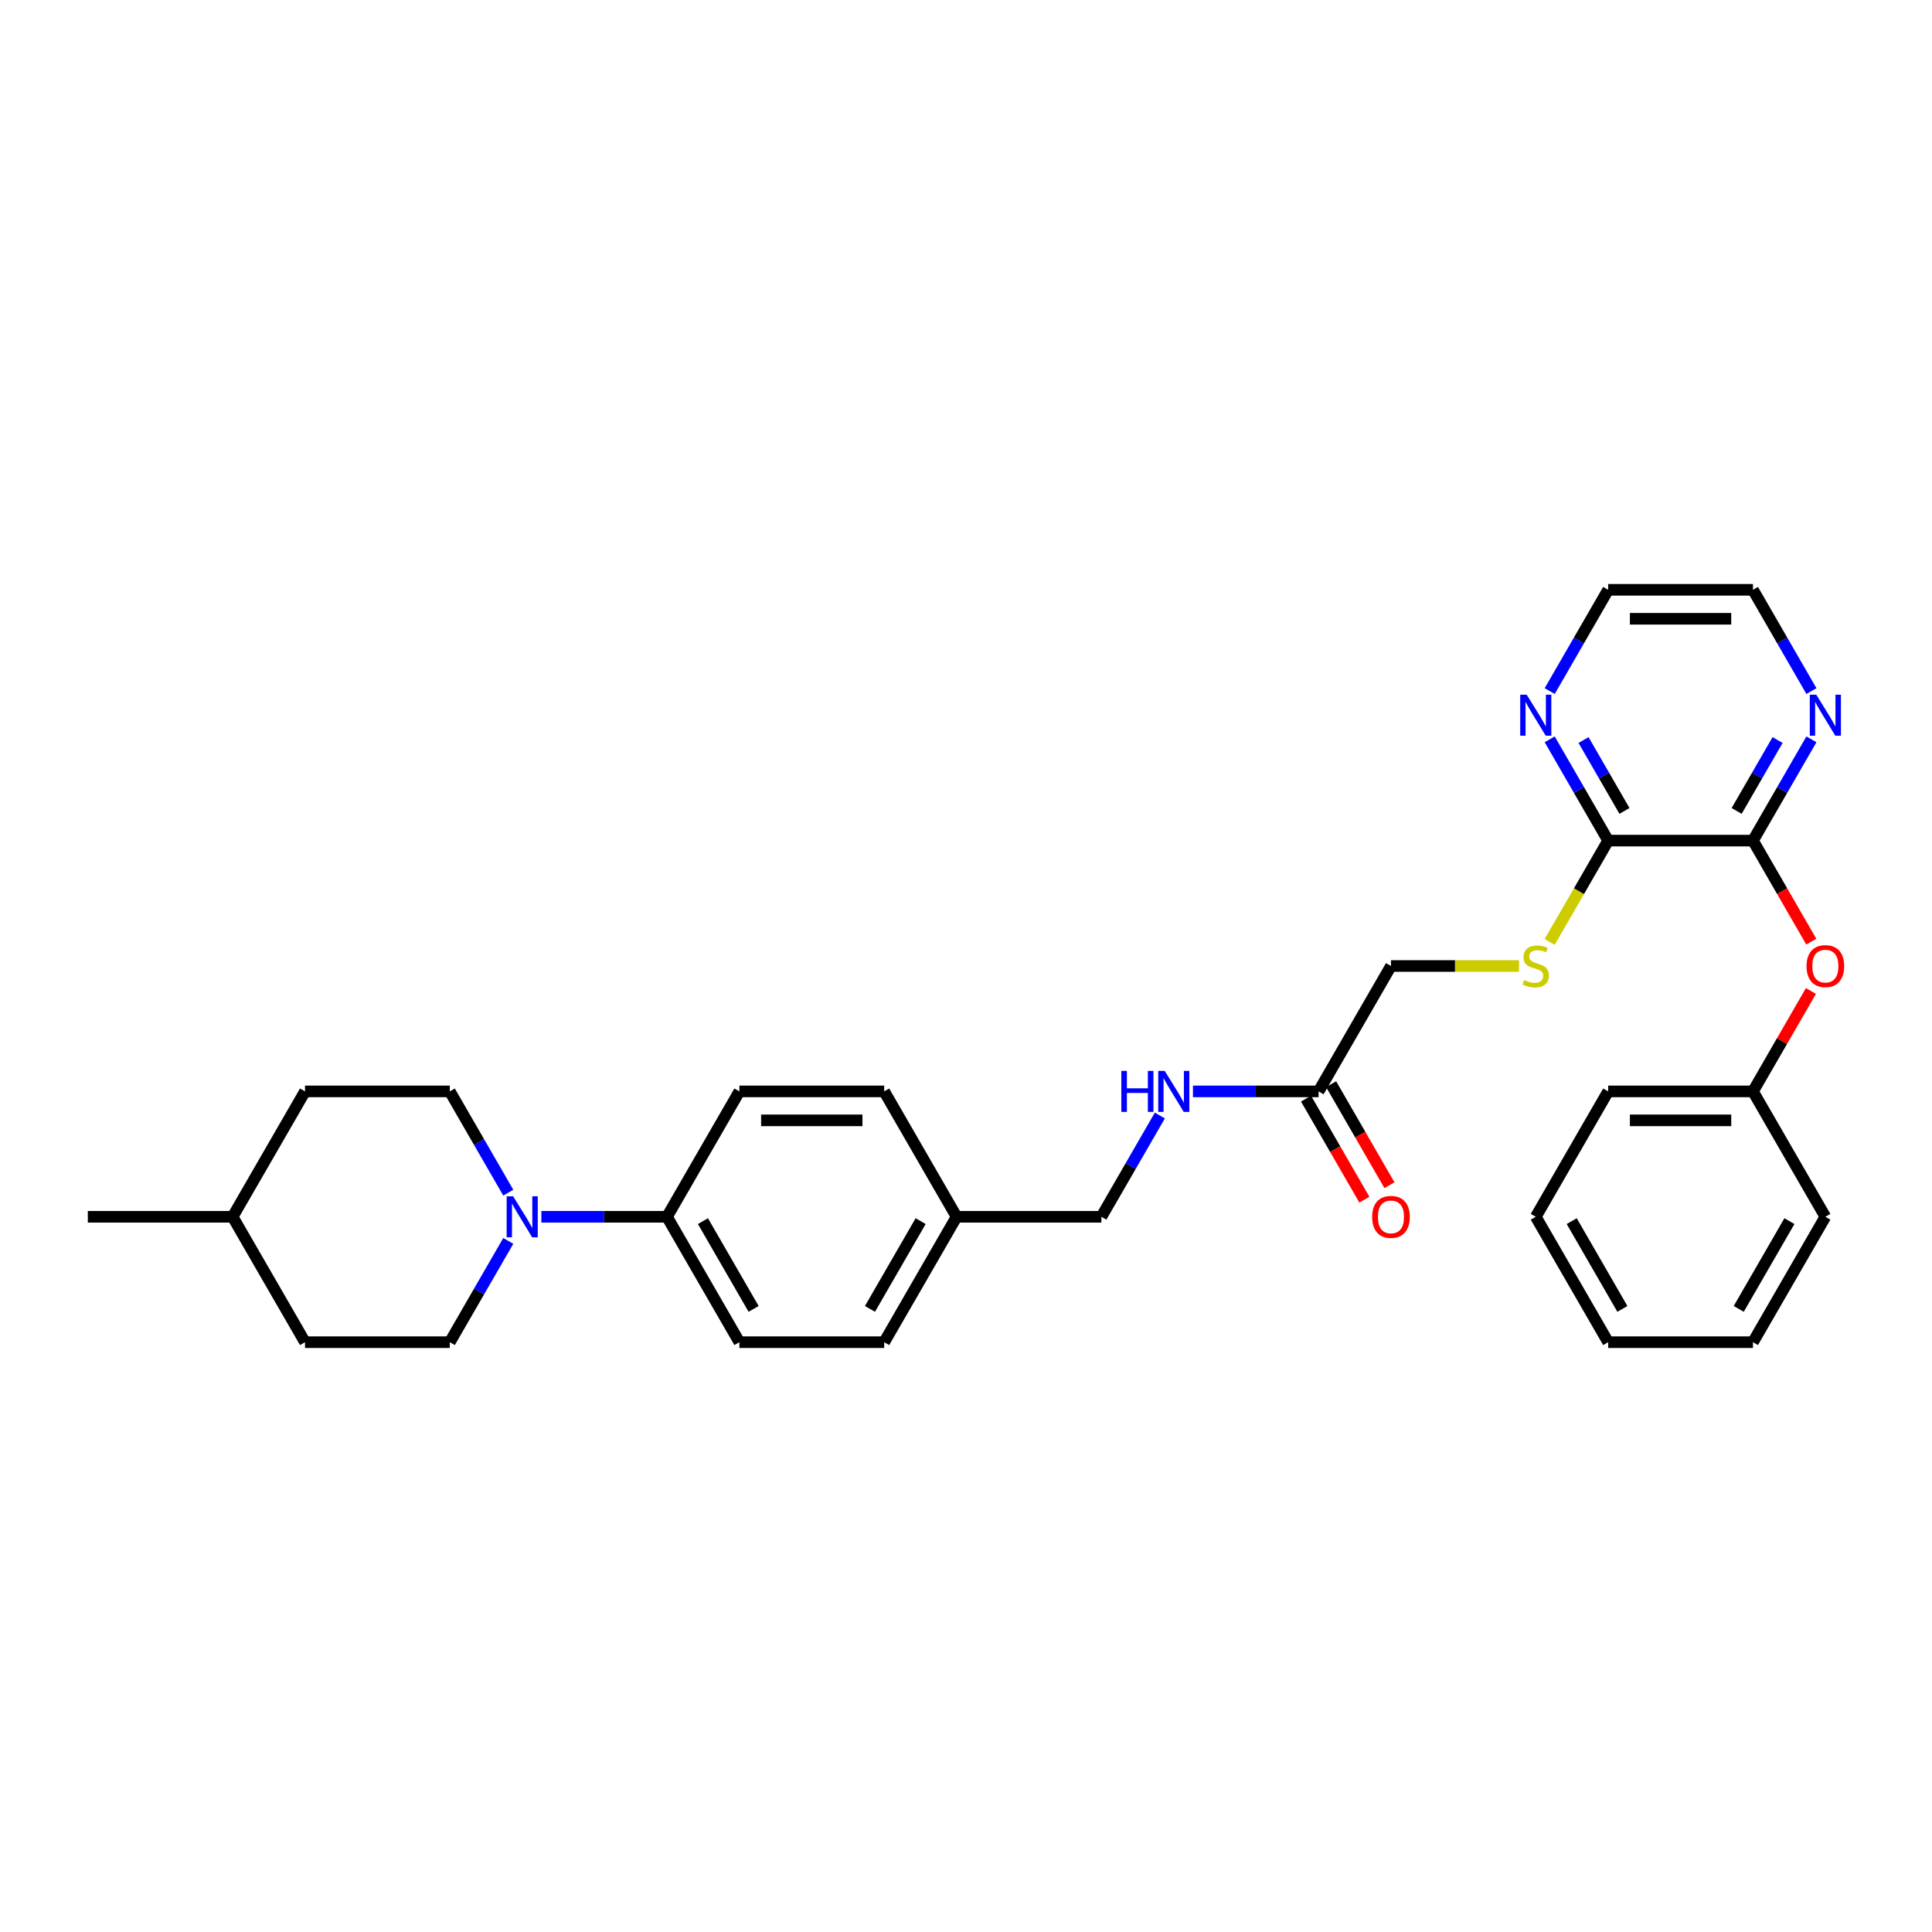<?xml version='1.0' encoding='iso-8859-1'?>
<svg version='1.1' baseProfile='full'
              xmlns='http://www.w3.org/2000/svg'
                      xmlns:rdkit='http://www.rdkit.org/xml'
                      xmlns:xlink='http://www.w3.org/1999/xlink'
                  xml:space='preserve'
width='1000px' height='1000px' viewBox='0 0 1000 1000'>
<!-- END OF HEADER -->
<rect style='opacity:1.0;fill:#FFFFFF;stroke:none' width='1000' height='1000' x='0' y='0'> </rect>
<path class='bond-1' d='M 907.33,435.095 L 832.384,435.095' style='fill:none;fill-rule:evenodd;stroke:#000000;stroke-width:6px;stroke-linecap:butt;stroke-linejoin:miter;stroke-opacity:1' />
<path class='bond-3' d='M 907.33,435.095 L 922.427,461.245' style='fill:none;fill-rule:evenodd;stroke:#000000;stroke-width:6px;stroke-linecap:butt;stroke-linejoin:miter;stroke-opacity:1' />
<path class='bond-3' d='M 922.427,461.245 L 937.525,487.394' style='fill:none;fill-rule:evenodd;stroke:#FF0000;stroke-width:6px;stroke-linecap:butt;stroke-linejoin:miter;stroke-opacity:1' />
<path class='bond-6' d='M 907.33,435.095 L 922.462,408.886' style='fill:none;fill-rule:evenodd;stroke:#000000;stroke-width:6px;stroke-linecap:butt;stroke-linejoin:miter;stroke-opacity:1' />
<path class='bond-6' d='M 922.462,408.886 L 937.594,382.676' style='fill:none;fill-rule:evenodd;stroke:#0000FF;stroke-width:6px;stroke-linecap:butt;stroke-linejoin:miter;stroke-opacity:1' />
<path class='bond-6' d='M 898.888,419.738 L 909.481,401.391' style='fill:none;fill-rule:evenodd;stroke:#000000;stroke-width:6px;stroke-linecap:butt;stroke-linejoin:miter;stroke-opacity:1' />
<path class='bond-6' d='M 909.481,401.391 L 920.073,383.045' style='fill:none;fill-rule:evenodd;stroke:#0000FF;stroke-width:6px;stroke-linecap:butt;stroke-linejoin:miter;stroke-opacity:1' />
<path class='bond-0' d='M 280.214,629.81 L 312.726,629.81' style='fill:none;fill-rule:evenodd;stroke:#0000FF;stroke-width:6px;stroke-linecap:butt;stroke-linejoin:miter;stroke-opacity:1' />
<path class='bond-0' d='M 312.726,629.81 L 345.237,629.81' style='fill:none;fill-rule:evenodd;stroke:#000000;stroke-width:6px;stroke-linecap:butt;stroke-linejoin:miter;stroke-opacity:1' />
<path class='bond-9' d='M 263.083,617.324 L 247.951,591.114' style='fill:none;fill-rule:evenodd;stroke:#0000FF;stroke-width:6px;stroke-linecap:butt;stroke-linejoin:miter;stroke-opacity:1' />
<path class='bond-9' d='M 247.951,591.114 L 232.819,564.905' style='fill:none;fill-rule:evenodd;stroke:#000000;stroke-width:6px;stroke-linecap:butt;stroke-linejoin:miter;stroke-opacity:1' />
<path class='bond-10' d='M 263.083,642.296 L 247.951,668.505' style='fill:none;fill-rule:evenodd;stroke:#0000FF;stroke-width:6px;stroke-linecap:butt;stroke-linejoin:miter;stroke-opacity:1' />
<path class='bond-10' d='M 247.951,668.505 L 232.819,694.715' style='fill:none;fill-rule:evenodd;stroke:#000000;stroke-width:6px;stroke-linecap:butt;stroke-linejoin:miter;stroke-opacity:1' />
<path class='bond-2' d='M 832.384,435.095 L 817.243,461.32' style='fill:none;fill-rule:evenodd;stroke:#000000;stroke-width:6px;stroke-linecap:butt;stroke-linejoin:miter;stroke-opacity:1' />
<path class='bond-2' d='M 817.243,461.32 L 802.103,487.544' style='fill:none;fill-rule:evenodd;stroke:#CCCC00;stroke-width:6px;stroke-linecap:butt;stroke-linejoin:miter;stroke-opacity:1' />
<path class='bond-7' d='M 832.384,435.095 L 817.252,408.886' style='fill:none;fill-rule:evenodd;stroke:#000000;stroke-width:6px;stroke-linecap:butt;stroke-linejoin:miter;stroke-opacity:1' />
<path class='bond-7' d='M 817.252,408.886 L 802.12,382.676' style='fill:none;fill-rule:evenodd;stroke:#0000FF;stroke-width:6px;stroke-linecap:butt;stroke-linejoin:miter;stroke-opacity:1' />
<path class='bond-7' d='M 840.825,419.738 L 830.233,401.391' style='fill:none;fill-rule:evenodd;stroke:#000000;stroke-width:6px;stroke-linecap:butt;stroke-linejoin:miter;stroke-opacity:1' />
<path class='bond-7' d='M 830.233,401.391 L 819.641,383.045' style='fill:none;fill-rule:evenodd;stroke:#0000FF;stroke-width:6px;stroke-linecap:butt;stroke-linejoin:miter;stroke-opacity:1' />
<path class='bond-12' d='M 786.232,500 L 753.099,500' style='fill:none;fill-rule:evenodd;stroke:#CCCC00;stroke-width:6px;stroke-linecap:butt;stroke-linejoin:miter;stroke-opacity:1' />
<path class='bond-12' d='M 753.099,500 L 719.966,500' style='fill:none;fill-rule:evenodd;stroke:#000000;stroke-width:6px;stroke-linecap:butt;stroke-linejoin:miter;stroke-opacity:1' />
<path class='bond-16' d='M 937.334,512.936 L 922.332,538.92' style='fill:none;fill-rule:evenodd;stroke:#FF0000;stroke-width:6px;stroke-linecap:butt;stroke-linejoin:miter;stroke-opacity:1' />
<path class='bond-16' d='M 922.332,538.92 L 907.33,564.905' style='fill:none;fill-rule:evenodd;stroke:#000000;stroke-width:6px;stroke-linecap:butt;stroke-linejoin:miter;stroke-opacity:1' />
<path class='bond-4' d='M 682.493,564.905 L 719.966,500' style='fill:none;fill-rule:evenodd;stroke:#000000;stroke-width:6px;stroke-linecap:butt;stroke-linejoin:miter;stroke-opacity:1' />
<path class='bond-8' d='M 682.493,564.905 L 649.981,564.905' style='fill:none;fill-rule:evenodd;stroke:#000000;stroke-width:6px;stroke-linecap:butt;stroke-linejoin:miter;stroke-opacity:1' />
<path class='bond-8' d='M 649.981,564.905 L 617.47,564.905' style='fill:none;fill-rule:evenodd;stroke:#0000FF;stroke-width:6px;stroke-linecap:butt;stroke-linejoin:miter;stroke-opacity:1' />
<path class='bond-11' d='M 676.002,568.652 L 691.1,594.802' style='fill:none;fill-rule:evenodd;stroke:#000000;stroke-width:6px;stroke-linecap:butt;stroke-linejoin:miter;stroke-opacity:1' />
<path class='bond-11' d='M 691.1,594.802 L 706.197,620.951' style='fill:none;fill-rule:evenodd;stroke:#FF0000;stroke-width:6px;stroke-linecap:butt;stroke-linejoin:miter;stroke-opacity:1' />
<path class='bond-11' d='M 688.983,561.158 L 704.081,587.307' style='fill:none;fill-rule:evenodd;stroke:#000000;stroke-width:6px;stroke-linecap:butt;stroke-linejoin:miter;stroke-opacity:1' />
<path class='bond-11' d='M 704.081,587.307 L 719.178,613.457' style='fill:none;fill-rule:evenodd;stroke:#FF0000;stroke-width:6px;stroke-linecap:butt;stroke-linejoin:miter;stroke-opacity:1' />
<path class='bond-5' d='M 345.237,629.81 L 382.71,694.715' style='fill:none;fill-rule:evenodd;stroke:#000000;stroke-width:6px;stroke-linecap:butt;stroke-linejoin:miter;stroke-opacity:1' />
<path class='bond-5' d='M 363.839,632.051 L 390.07,677.484' style='fill:none;fill-rule:evenodd;stroke:#000000;stroke-width:6px;stroke-linecap:butt;stroke-linejoin:miter;stroke-opacity:1' />
<path class='bond-33' d='M 345.237,629.81 L 382.71,564.905' style='fill:none;fill-rule:evenodd;stroke:#000000;stroke-width:6px;stroke-linecap:butt;stroke-linejoin:miter;stroke-opacity:1' />
<path class='bond-23' d='M 937.594,357.704 L 922.462,331.495' style='fill:none;fill-rule:evenodd;stroke:#0000FF;stroke-width:6px;stroke-linecap:butt;stroke-linejoin:miter;stroke-opacity:1' />
<path class='bond-23' d='M 922.462,331.495 L 907.33,305.285' style='fill:none;fill-rule:evenodd;stroke:#000000;stroke-width:6px;stroke-linecap:butt;stroke-linejoin:miter;stroke-opacity:1' />
<path class='bond-31' d='M 802.12,357.704 L 817.252,331.495' style='fill:none;fill-rule:evenodd;stroke:#0000FF;stroke-width:6px;stroke-linecap:butt;stroke-linejoin:miter;stroke-opacity:1' />
<path class='bond-31' d='M 817.252,331.495 L 832.384,305.285' style='fill:none;fill-rule:evenodd;stroke:#000000;stroke-width:6px;stroke-linecap:butt;stroke-linejoin:miter;stroke-opacity:1' />
<path class='bond-15' d='M 600.338,577.391 L 585.206,603.6' style='fill:none;fill-rule:evenodd;stroke:#0000FF;stroke-width:6px;stroke-linecap:butt;stroke-linejoin:miter;stroke-opacity:1' />
<path class='bond-15' d='M 585.206,603.6 L 570.074,629.81' style='fill:none;fill-rule:evenodd;stroke:#000000;stroke-width:6px;stroke-linecap:butt;stroke-linejoin:miter;stroke-opacity:1' />
<path class='bond-20' d='M 232.819,564.905 L 157.873,564.905' style='fill:none;fill-rule:evenodd;stroke:#000000;stroke-width:6px;stroke-linecap:butt;stroke-linejoin:miter;stroke-opacity:1' />
<path class='bond-21' d='M 232.819,694.715 L 157.873,694.715' style='fill:none;fill-rule:evenodd;stroke:#000000;stroke-width:6px;stroke-linecap:butt;stroke-linejoin:miter;stroke-opacity:1' />
<path class='bond-13' d='M 382.71,694.715 L 457.656,694.715' style='fill:none;fill-rule:evenodd;stroke:#000000;stroke-width:6px;stroke-linecap:butt;stroke-linejoin:miter;stroke-opacity:1' />
<path class='bond-14' d='M 382.71,564.905 L 457.656,564.905' style='fill:none;fill-rule:evenodd;stroke:#000000;stroke-width:6px;stroke-linecap:butt;stroke-linejoin:miter;stroke-opacity:1' />
<path class='bond-14' d='M 393.952,579.894 L 446.414,579.894' style='fill:none;fill-rule:evenodd;stroke:#000000;stroke-width:6px;stroke-linecap:butt;stroke-linejoin:miter;stroke-opacity:1' />
<path class='bond-17' d='M 570.074,629.81 L 495.129,629.81' style='fill:none;fill-rule:evenodd;stroke:#000000;stroke-width:6px;stroke-linecap:butt;stroke-linejoin:miter;stroke-opacity:1' />
<path class='bond-25' d='M 907.33,564.905 L 832.384,564.905' style='fill:none;fill-rule:evenodd;stroke:#000000;stroke-width:6px;stroke-linecap:butt;stroke-linejoin:miter;stroke-opacity:1' />
<path class='bond-25' d='M 896.088,579.894 L 843.626,579.894' style='fill:none;fill-rule:evenodd;stroke:#000000;stroke-width:6px;stroke-linecap:butt;stroke-linejoin:miter;stroke-opacity:1' />
<path class='bond-26' d='M 907.33,564.905 L 944.803,629.81' style='fill:none;fill-rule:evenodd;stroke:#000000;stroke-width:6px;stroke-linecap:butt;stroke-linejoin:miter;stroke-opacity:1' />
<path class='bond-18' d='M 495.129,629.81 L 457.656,564.905' style='fill:none;fill-rule:evenodd;stroke:#000000;stroke-width:6px;stroke-linecap:butt;stroke-linejoin:miter;stroke-opacity:1' />
<path class='bond-19' d='M 495.129,629.81 L 457.656,694.715' style='fill:none;fill-rule:evenodd;stroke:#000000;stroke-width:6px;stroke-linecap:butt;stroke-linejoin:miter;stroke-opacity:1' />
<path class='bond-19' d='M 476.527,632.051 L 450.296,677.484' style='fill:none;fill-rule:evenodd;stroke:#000000;stroke-width:6px;stroke-linecap:butt;stroke-linejoin:miter;stroke-opacity:1' />
<path class='bond-34' d='M 157.873,564.905 L 120.4,629.81' style='fill:none;fill-rule:evenodd;stroke:#000000;stroke-width:6px;stroke-linecap:butt;stroke-linejoin:miter;stroke-opacity:1' />
<path class='bond-22' d='M 157.873,694.715 L 120.4,629.81' style='fill:none;fill-rule:evenodd;stroke:#000000;stroke-width:6px;stroke-linecap:butt;stroke-linejoin:miter;stroke-opacity:1' />
<path class='bond-27' d='M 120.4,629.81 L 45.455,629.81' style='fill:none;fill-rule:evenodd;stroke:#000000;stroke-width:6px;stroke-linecap:butt;stroke-linejoin:miter;stroke-opacity:1' />
<path class='bond-24' d='M 907.33,305.285 L 832.384,305.285' style='fill:none;fill-rule:evenodd;stroke:#000000;stroke-width:6px;stroke-linecap:butt;stroke-linejoin:miter;stroke-opacity:1' />
<path class='bond-24' d='M 896.088,320.275 L 843.626,320.275' style='fill:none;fill-rule:evenodd;stroke:#000000;stroke-width:6px;stroke-linecap:butt;stroke-linejoin:miter;stroke-opacity:1' />
<path class='bond-28' d='M 832.384,564.905 L 794.911,629.81' style='fill:none;fill-rule:evenodd;stroke:#000000;stroke-width:6px;stroke-linecap:butt;stroke-linejoin:miter;stroke-opacity:1' />
<path class='bond-29' d='M 944.803,629.81 L 907.33,694.715' style='fill:none;fill-rule:evenodd;stroke:#000000;stroke-width:6px;stroke-linecap:butt;stroke-linejoin:miter;stroke-opacity:1' />
<path class='bond-29' d='M 926.201,632.051 L 899.97,677.484' style='fill:none;fill-rule:evenodd;stroke:#000000;stroke-width:6px;stroke-linecap:butt;stroke-linejoin:miter;stroke-opacity:1' />
<path class='bond-32' d='M 794.911,629.81 L 832.384,694.715' style='fill:none;fill-rule:evenodd;stroke:#000000;stroke-width:6px;stroke-linecap:butt;stroke-linejoin:miter;stroke-opacity:1' />
<path class='bond-32' d='M 813.513,632.051 L 839.744,677.484' style='fill:none;fill-rule:evenodd;stroke:#000000;stroke-width:6px;stroke-linecap:butt;stroke-linejoin:miter;stroke-opacity:1' />
<path class='bond-30' d='M 907.33,694.715 L 832.384,694.715' style='fill:none;fill-rule:evenodd;stroke:#000000;stroke-width:6px;stroke-linecap:butt;stroke-linejoin:miter;stroke-opacity:1' />
<path  class='atom-1' d='M 265.6 619.197
L 272.555 630.439
Q 273.244 631.548, 274.354 633.557
Q 275.463 635.566, 275.523 635.685
L 275.523 619.197
L 278.341 619.197
L 278.341 640.422
L 275.433 640.422
L 267.968 628.131
Q 267.099 626.692, 266.17 625.043
Q 265.27 623.394, 265 622.885
L 265 640.422
L 262.242 640.422
L 262.242 619.197
L 265.6 619.197
' fill='#0000FF'/>
<path  class='atom-3' d='M 788.916 507.285
Q 789.155 507.375, 790.145 507.794
Q 791.134 508.214, 792.213 508.484
Q 793.322 508.724, 794.402 508.724
Q 796.41 508.724, 797.579 507.764
Q 798.748 506.775, 798.748 505.066
Q 798.748 503.897, 798.149 503.178
Q 797.579 502.458, 796.68 502.069
Q 795.781 501.679, 794.282 501.229
Q 792.393 500.66, 791.254 500.12
Q 790.145 499.58, 789.335 498.441
Q 788.556 497.302, 788.556 495.383
Q 788.556 492.715, 790.354 491.066
Q 792.183 489.418, 795.781 489.418
Q 798.239 489.418, 801.027 490.587
L 800.337 492.895
Q 797.789 491.846, 795.87 491.846
Q 793.802 491.846, 792.663 492.715
Q 791.524 493.555, 791.554 495.024
Q 791.554 496.163, 792.123 496.852
Q 792.723 497.542, 793.562 497.931
Q 794.432 498.321, 795.87 498.771
Q 797.789 499.37, 798.928 499.97
Q 800.067 500.57, 800.877 501.799
Q 801.716 502.998, 801.716 505.066
Q 801.716 508.004, 799.738 509.593
Q 797.789 511.152, 794.521 511.152
Q 792.633 511.152, 791.194 510.732
Q 789.785 510.343, 788.106 509.653
L 788.916 507.285
' fill='#CCCC00'/>
<path  class='atom-4' d='M 935.06 500.06
Q 935.06 494.964, 937.578 492.116
Q 940.096 489.268, 944.803 489.268
Q 949.509 489.268, 952.027 492.116
Q 954.545 494.964, 954.545 500.06
Q 954.545 505.216, 951.997 508.154
Q 949.449 511.062, 944.803 511.062
Q 940.126 511.062, 937.578 508.154
Q 935.06 505.246, 935.06 500.06
M 944.803 508.664
Q 948.04 508.664, 949.779 506.505
Q 951.548 504.317, 951.548 500.06
Q 951.548 495.893, 949.779 493.794
Q 948.04 491.666, 944.803 491.666
Q 941.565 491.666, 939.796 493.765
Q 938.057 495.863, 938.057 500.06
Q 938.057 504.347, 939.796 506.505
Q 941.565 508.664, 944.803 508.664
' fill='#FF0000'/>
<path  class='atom-7' d='M 940.111 359.578
L 947.066 370.82
Q 947.755 371.929, 948.865 373.938
Q 949.974 375.946, 950.034 376.066
L 950.034 359.578
L 952.852 359.578
L 952.852 380.803
L 949.944 380.803
L 942.479 368.512
Q 941.61 367.073, 940.681 365.424
Q 939.781 363.775, 939.511 363.265
L 939.511 380.803
L 936.753 380.803
L 936.753 359.578
L 940.111 359.578
' fill='#0000FF'/>
<path  class='atom-8' d='M 790.22 359.578
L 797.175 370.82
Q 797.864 371.929, 798.973 373.938
Q 800.082 375.946, 800.142 376.066
L 800.142 359.578
L 802.96 359.578
L 802.96 380.803
L 800.052 380.803
L 792.588 368.512
Q 791.719 367.073, 790.789 365.424
Q 789.89 363.775, 789.62 363.265
L 789.62 380.803
L 786.862 380.803
L 786.862 359.578
L 790.22 359.578
' fill='#0000FF'/>
<path  class='atom-9' d='M 580.402 554.293
L 583.28 554.293
L 583.28 563.316
L 594.132 563.316
L 594.132 554.293
L 597.01 554.293
L 597.01 575.517
L 594.132 575.517
L 594.132 565.714
L 583.28 565.714
L 583.28 575.517
L 580.402 575.517
L 580.402 554.293
' fill='#0000FF'/>
<path  class='atom-9' d='M 602.855 554.293
L 609.81 565.534
Q 610.5 566.644, 611.609 568.652
Q 612.718 570.661, 612.778 570.781
L 612.778 554.293
L 615.596 554.293
L 615.596 575.517
L 612.688 575.517
L 605.224 563.226
Q 604.354 561.787, 603.425 560.138
Q 602.526 558.49, 602.256 557.98
L 602.256 575.517
L 599.498 575.517
L 599.498 554.293
L 602.855 554.293
' fill='#0000FF'/>
<path  class='atom-12' d='M 710.223 629.87
Q 710.223 624.773, 712.741 621.925
Q 715.259 619.077, 719.966 619.077
Q 724.672 619.077, 727.19 621.925
Q 729.708 624.773, 729.708 629.87
Q 729.708 635.026, 727.16 637.964
Q 724.612 640.872, 719.966 640.872
Q 715.289 640.872, 712.741 637.964
Q 710.223 635.056, 710.223 629.87
M 719.966 638.473
Q 723.203 638.473, 724.942 636.315
Q 726.711 634.127, 726.711 629.87
Q 726.711 625.703, 724.942 623.604
Q 723.203 621.476, 719.966 621.476
Q 716.728 621.476, 714.959 623.574
Q 713.22 625.673, 713.22 629.87
Q 713.22 634.157, 714.959 636.315
Q 716.728 638.473, 719.966 638.473
' fill='#FF0000'/>
</svg>
